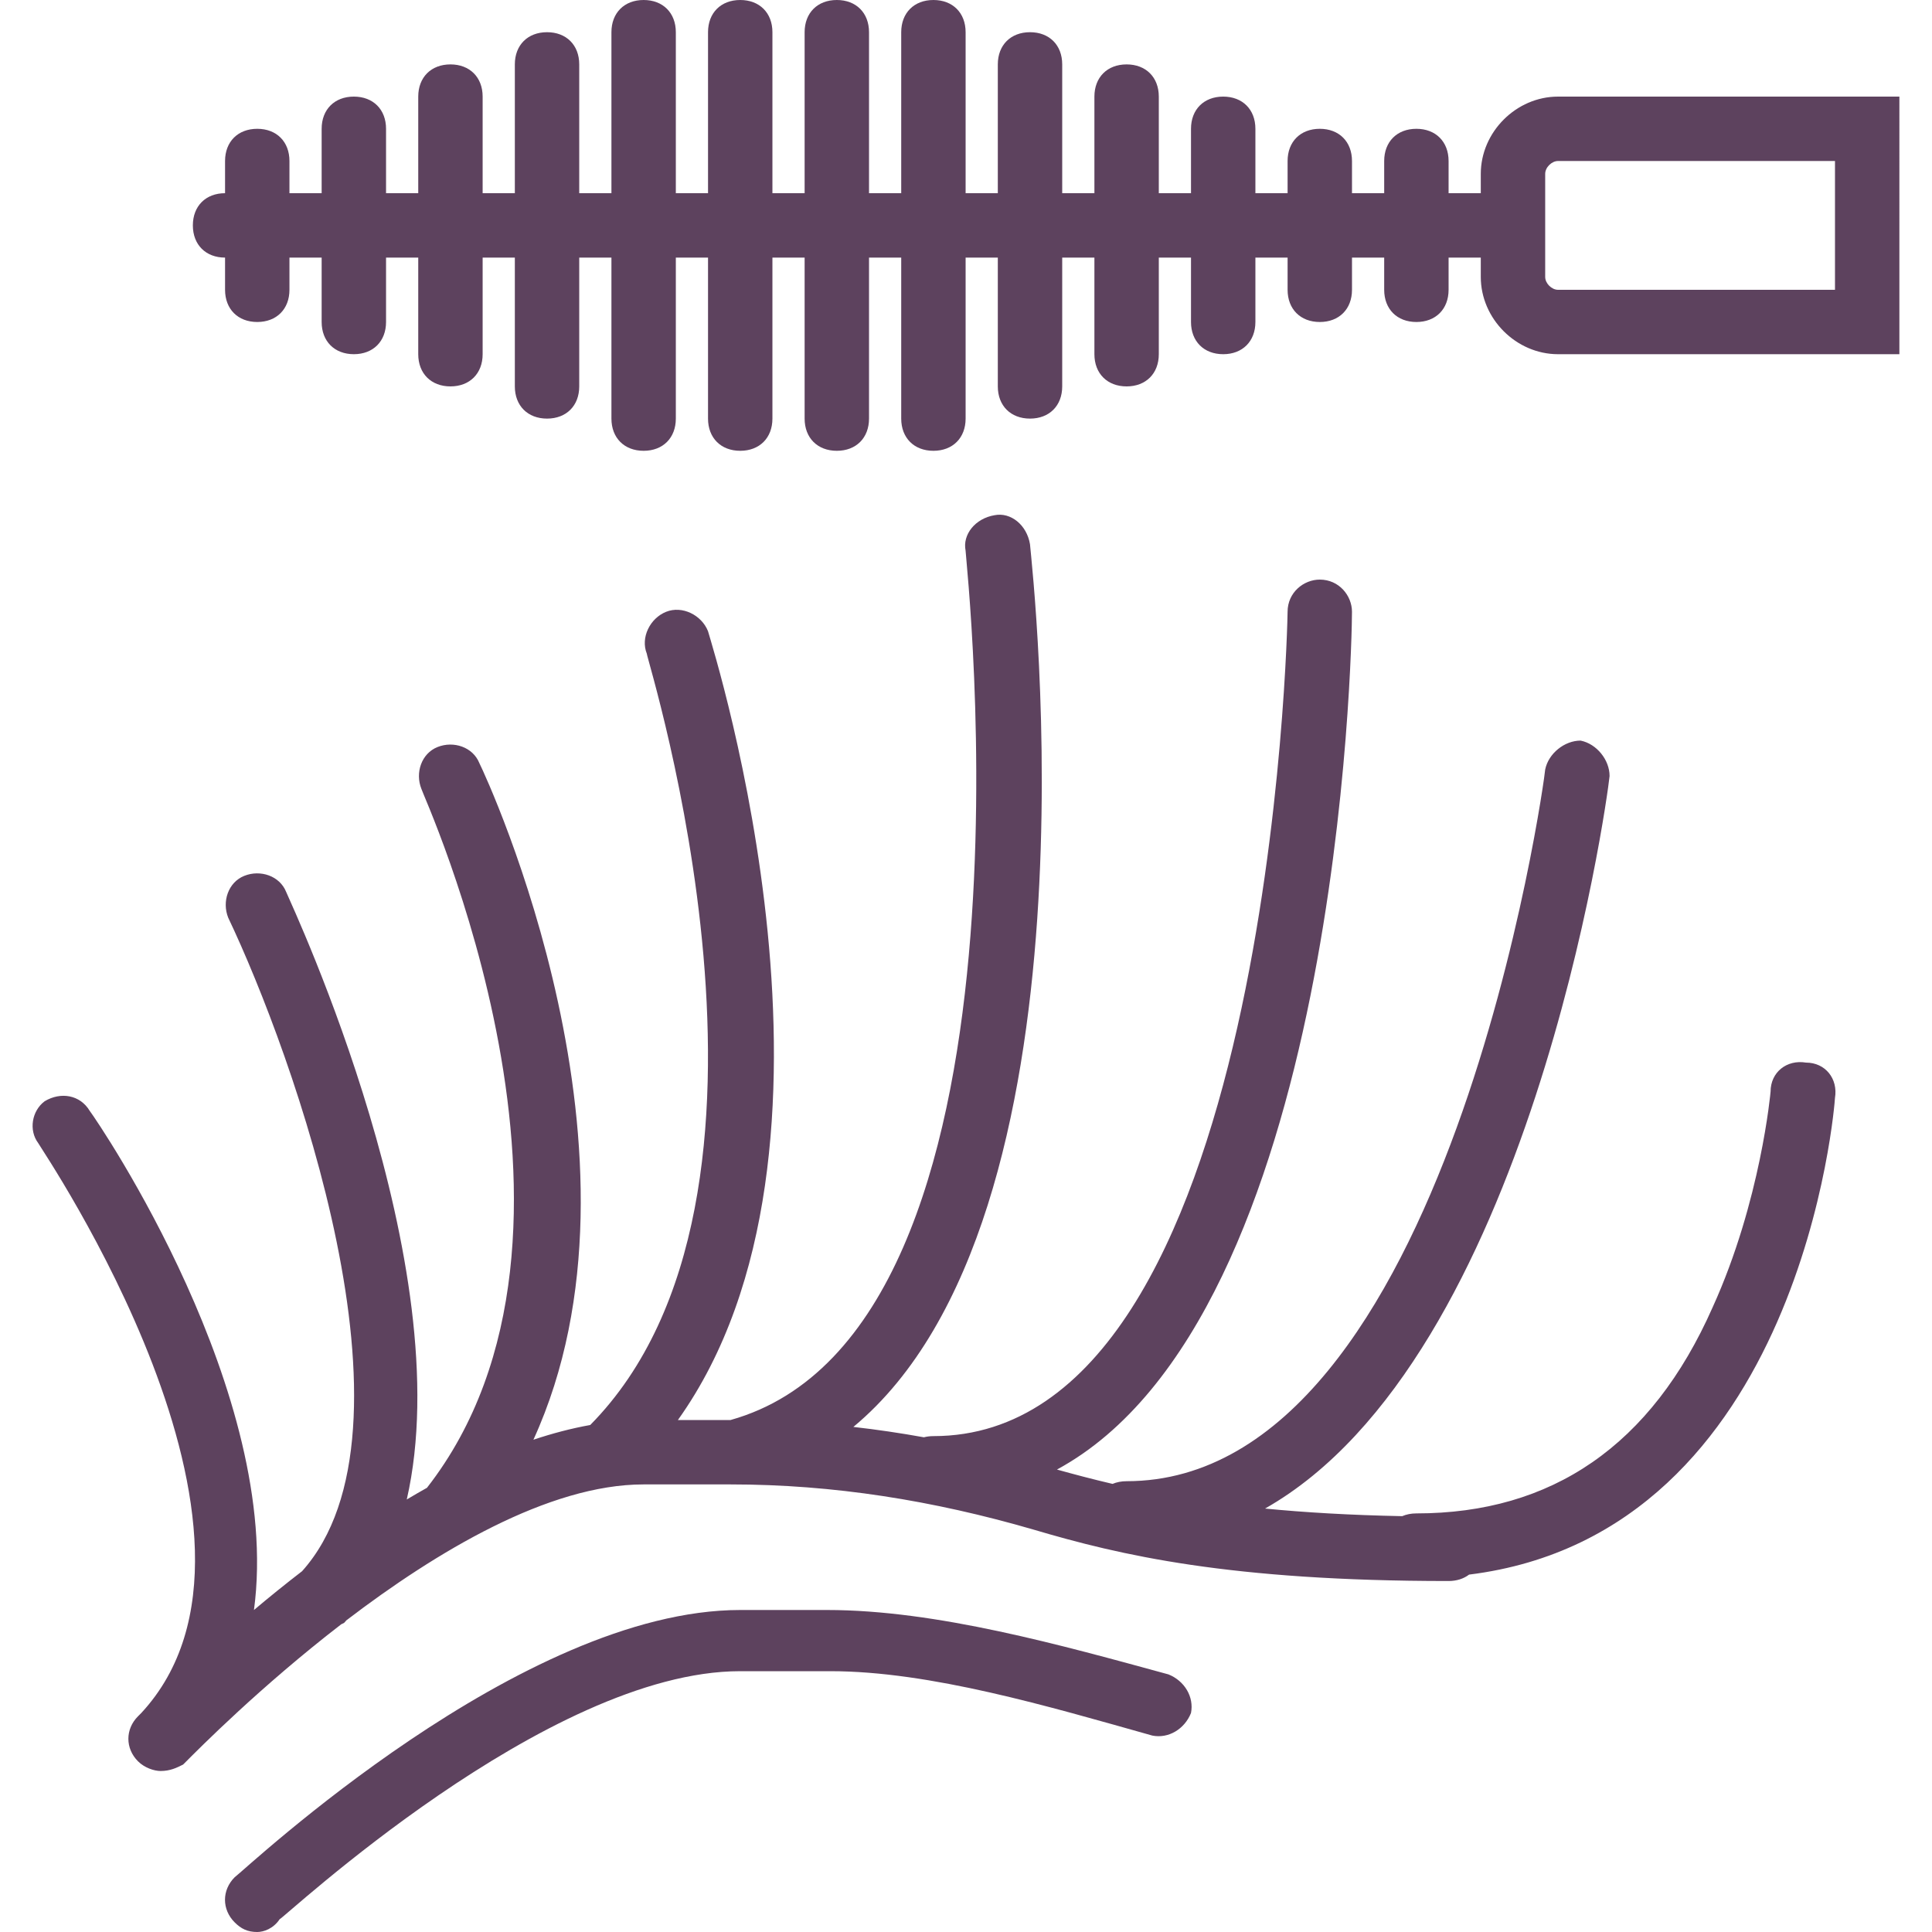 <?xml version="1.0" encoding="UTF-8"?> <svg xmlns="http://www.w3.org/2000/svg" xmlns:xlink="http://www.w3.org/1999/xlink" id="Layer_1" x="0px" y="0px" viewBox="0 0 503.607 503.607" style="enable-background:new 0 0 503.607 503.607;" xml:space="preserve" width="512px" height="512px" class=""><g><g transform="translate(1 1)"> <g> <g> <path d="M303.575,435.459c-27.698-7.554-60.433-16.787-88.971-16.787h-22.662c-57.075,0-128.42,67.148-131.777,69.666 c-3.357,3.357-3.357,8.393,0,11.751c1.679,1.679,3.357,2.518,5.875,2.518c1.679,0,4.197-0.839,5.875-3.357 c0.839,0,69.666-64.63,120.026-64.63h23.502c26.02,0,57.075,9.233,83.934,16.787c4.197,0.839,8.393-1.679,10.072-5.875 C310.289,441.334,307.771,437.138,303.575,435.459z" data-original="#000000" class="active-path" data-old_color="#5d425e" fill="#5d425e"></path> <path d="M469.765,275.984c-5.036-0.839-9.233,2.518-9.233,7.554c0,0-2.518,28.538-15.108,56.236 c-15.948,36.092-41.967,53.718-77.22,53.718c-1.37,0-2.61,0.256-3.698,0.719c-13.616-0.266-25.409-0.973-35.746-1.982 c68.904-39.06,89.079-183.691,89.804-190.947c0-4.197-3.357-8.393-7.554-9.233c-4.197,0-8.393,3.357-9.233,7.554 c0,1.679-25.18,185.495-109.115,185.495c-1.354,0-2.581,0.25-3.659,0.702c-5.263-1.23-10.031-2.498-14.485-3.737 c73.604-39.902,76.899-214.669,76.899-223.588c0-4.197-3.357-8.393-8.393-8.393c-4.197,0-8.393,3.357-8.393,8.393 c0,2.518-4.197,214.872-92.328,214.872c-0.881,0-1.706,0.109-2.475,0.305c-6.108-1.1-12.232-2.008-18.382-2.703 c65.659-54.495,46.788-221.843,46.037-230.1c-0.839-5.036-5.036-8.393-9.233-7.554c-5.036,0.839-8.393,5.036-7.554,9.233 c0,2.518,22.662,203.121-61.272,226.623h-13.718c50.358-70.543,9.422-200.112,7.842-205.639 c-1.679-4.197-6.715-6.715-10.911-5.036c-4.197,1.679-6.715,6.715-5.036,10.911c0,1.675,44.292,141.26-14.746,201.063 c-4.914,0.879-9.864,2.187-14.81,3.835c33.604-73.522-11.831-171.844-14.089-176.36c-1.679-4.197-6.715-5.875-10.911-4.197 c-4.197,1.679-5.875,6.715-4.197,10.911c0,0.836,53.278,115.745,1.449,182.179c-1.768,0.99-3.522,2.008-5.265,3.047 c13.951-60.955-29.343-153.481-31.437-158.367c-1.679-4.197-6.715-5.875-10.911-4.197c-4.197,1.679-5.875,6.715-4.197,10.911 c16.655,34.975,52.299,133.554,19.252,170.351c-4.411,3.395-8.612,6.796-12.538,10.108 c7.554-56.236-40.289-126.741-42.807-130.098c-2.518-4.197-7.554-5.036-11.751-2.518c-3.357,2.518-4.197,7.554-1.679,10.911 c0.839,1.679,69.666,102.4,26.859,148.564c-0.839,0.839-0.839,0.839-0.839,0.839c-3.357,3.357-3.357,8.393,0,11.751 c1.679,1.679,4.197,2.518,5.875,2.518c2.518,0,4.197-0.839,5.875-1.679c0.839-0.839,0.839-0.839,0.839-0.839 c3.17-3.17,19.246-19.431,40.368-35.718c0.255-0.123,0.508-0.248,0.76-0.374c0.208-0.219,0.398-0.45,0.602-0.671 c23.405-17.863,52.681-35.42,77.457-35.42h22.662c26.859,0,52.879,4.197,78.898,11.751c22.662,6.715,51.2,13.43,108.275,13.43 c2.125,0,3.946-0.604,5.347-1.673c87.001-10.794,95.374-123.429,95.374-124.229C478.158,280.18,474.801,275.984,469.765,275.984z " data-original="#000000" class="active-path" data-old_color="#5d425e" fill="#5d425e"></path> <path d="M405.135,24.18c-10.911,0-20.144,9.233-20.144,20.144v5.036h-8.393v-8.393c0-5.036-3.357-8.393-8.393-8.393 c-5.036,0-8.393,3.357-8.393,8.393v8.393h-8.393v-8.393c0-5.036-3.357-8.393-8.393-8.393c-5.036,0-8.393,3.357-8.393,8.393v8.393 h-8.393V32.574c0-5.036-3.357-8.393-8.393-8.393c-5.036,0-8.393,3.357-8.393,8.393v16.787h-8.393V24.18 c0-5.036-3.357-8.393-8.393-8.393c-5.036,0-8.393,3.357-8.393,8.393v25.18h-8.393V15.787c0-5.036-3.357-8.393-8.393-8.393 s-8.393,3.357-8.393,8.393v33.574h-8.393V7.393c0-5.036-3.357-8.393-8.393-8.393s-8.393,3.357-8.393,8.393v41.967h-8.393V7.393 c0-5.036-3.357-8.393-8.393-8.393s-8.393,3.357-8.393,8.393v41.967h-8.393V7.393c0-5.036-3.357-8.393-8.393-8.393 s-8.393,3.357-8.393,8.393v41.967h-8.393V7.393c0-5.036-3.357-8.393-8.393-8.393c-5.036,0-8.393,3.357-8.393,8.393v41.967h-8.393 V15.787c0-5.036-3.357-8.393-8.393-8.393s-8.393,3.357-8.393,8.393v33.574h-8.393V24.18c0-5.036-3.357-8.393-8.393-8.393 c-5.036,0-8.393,3.357-8.393,8.393v25.18h-8.393V32.574c0-5.036-3.357-8.393-8.393-8.393s-8.393,3.357-8.393,8.393v16.787h-8.393 v-8.393c0-5.036-3.357-8.393-8.393-8.393c-5.036,0-8.393,3.357-8.393,8.393v8.393c-5.036,0-8.393,3.357-8.393,8.393 s3.357,8.393,8.393,8.393v8.393c0,5.036,3.357,8.393,8.393,8.393c5.036,0,8.393-3.357,8.393-8.393v-8.393h8.393v16.787 c0,5.036,3.357,8.393,8.393,8.393s8.393-3.357,8.393-8.393V66.148h8.393v25.18c0,5.036,3.357,8.393,8.393,8.393 c5.036,0,8.393-3.357,8.393-8.393v-25.18h8.393v33.574c0,5.036,3.357,8.393,8.393,8.393s8.393-3.357,8.393-8.393V66.148h8.393 v41.967c0,5.036,3.357,8.393,8.393,8.393c5.036,0,8.393-3.357,8.393-8.393V66.148h8.393v41.967c0,5.036,3.357,8.393,8.393,8.393 s8.393-3.357,8.393-8.393V66.148h8.393v41.967c0,5.036,3.357,8.393,8.393,8.393s8.393-3.357,8.393-8.393V66.148h8.393v41.967 c0,5.036,3.357,8.393,8.393,8.393s8.393-3.357,8.393-8.393V66.148h8.393v33.574c0,5.036,3.357,8.393,8.393,8.393 s8.393-3.357,8.393-8.393V66.148h8.393v25.18c0,5.036,3.357,8.393,8.393,8.393c5.036,0,8.393-3.357,8.393-8.393v-25.18h8.393 v16.787c0,5.036,3.357,8.393,8.393,8.393c5.036,0,8.393-3.357,8.393-8.393V66.148h8.393v8.393c0,5.036,3.357,8.393,8.393,8.393 c5.036,0,8.393-3.357,8.393-8.393v-8.393h8.393v8.393c0,5.036,3.357,8.393,8.393,8.393c5.036,0,8.393-3.357,8.393-8.393v-8.393 h8.393v5.036c0,10.911,9.233,20.144,20.144,20.144h88.971V24.18H405.135z M477.319,74.541h-72.184 c-1.679,0-3.357-1.679-3.357-3.357V44.325c0-1.679,1.679-3.357,3.357-3.357h72.184V74.541z" data-original="#000000" class="active-path" data-old_color="#5d425e" fill="#5d425e"></path> </g> </g> </g></g> </svg> 